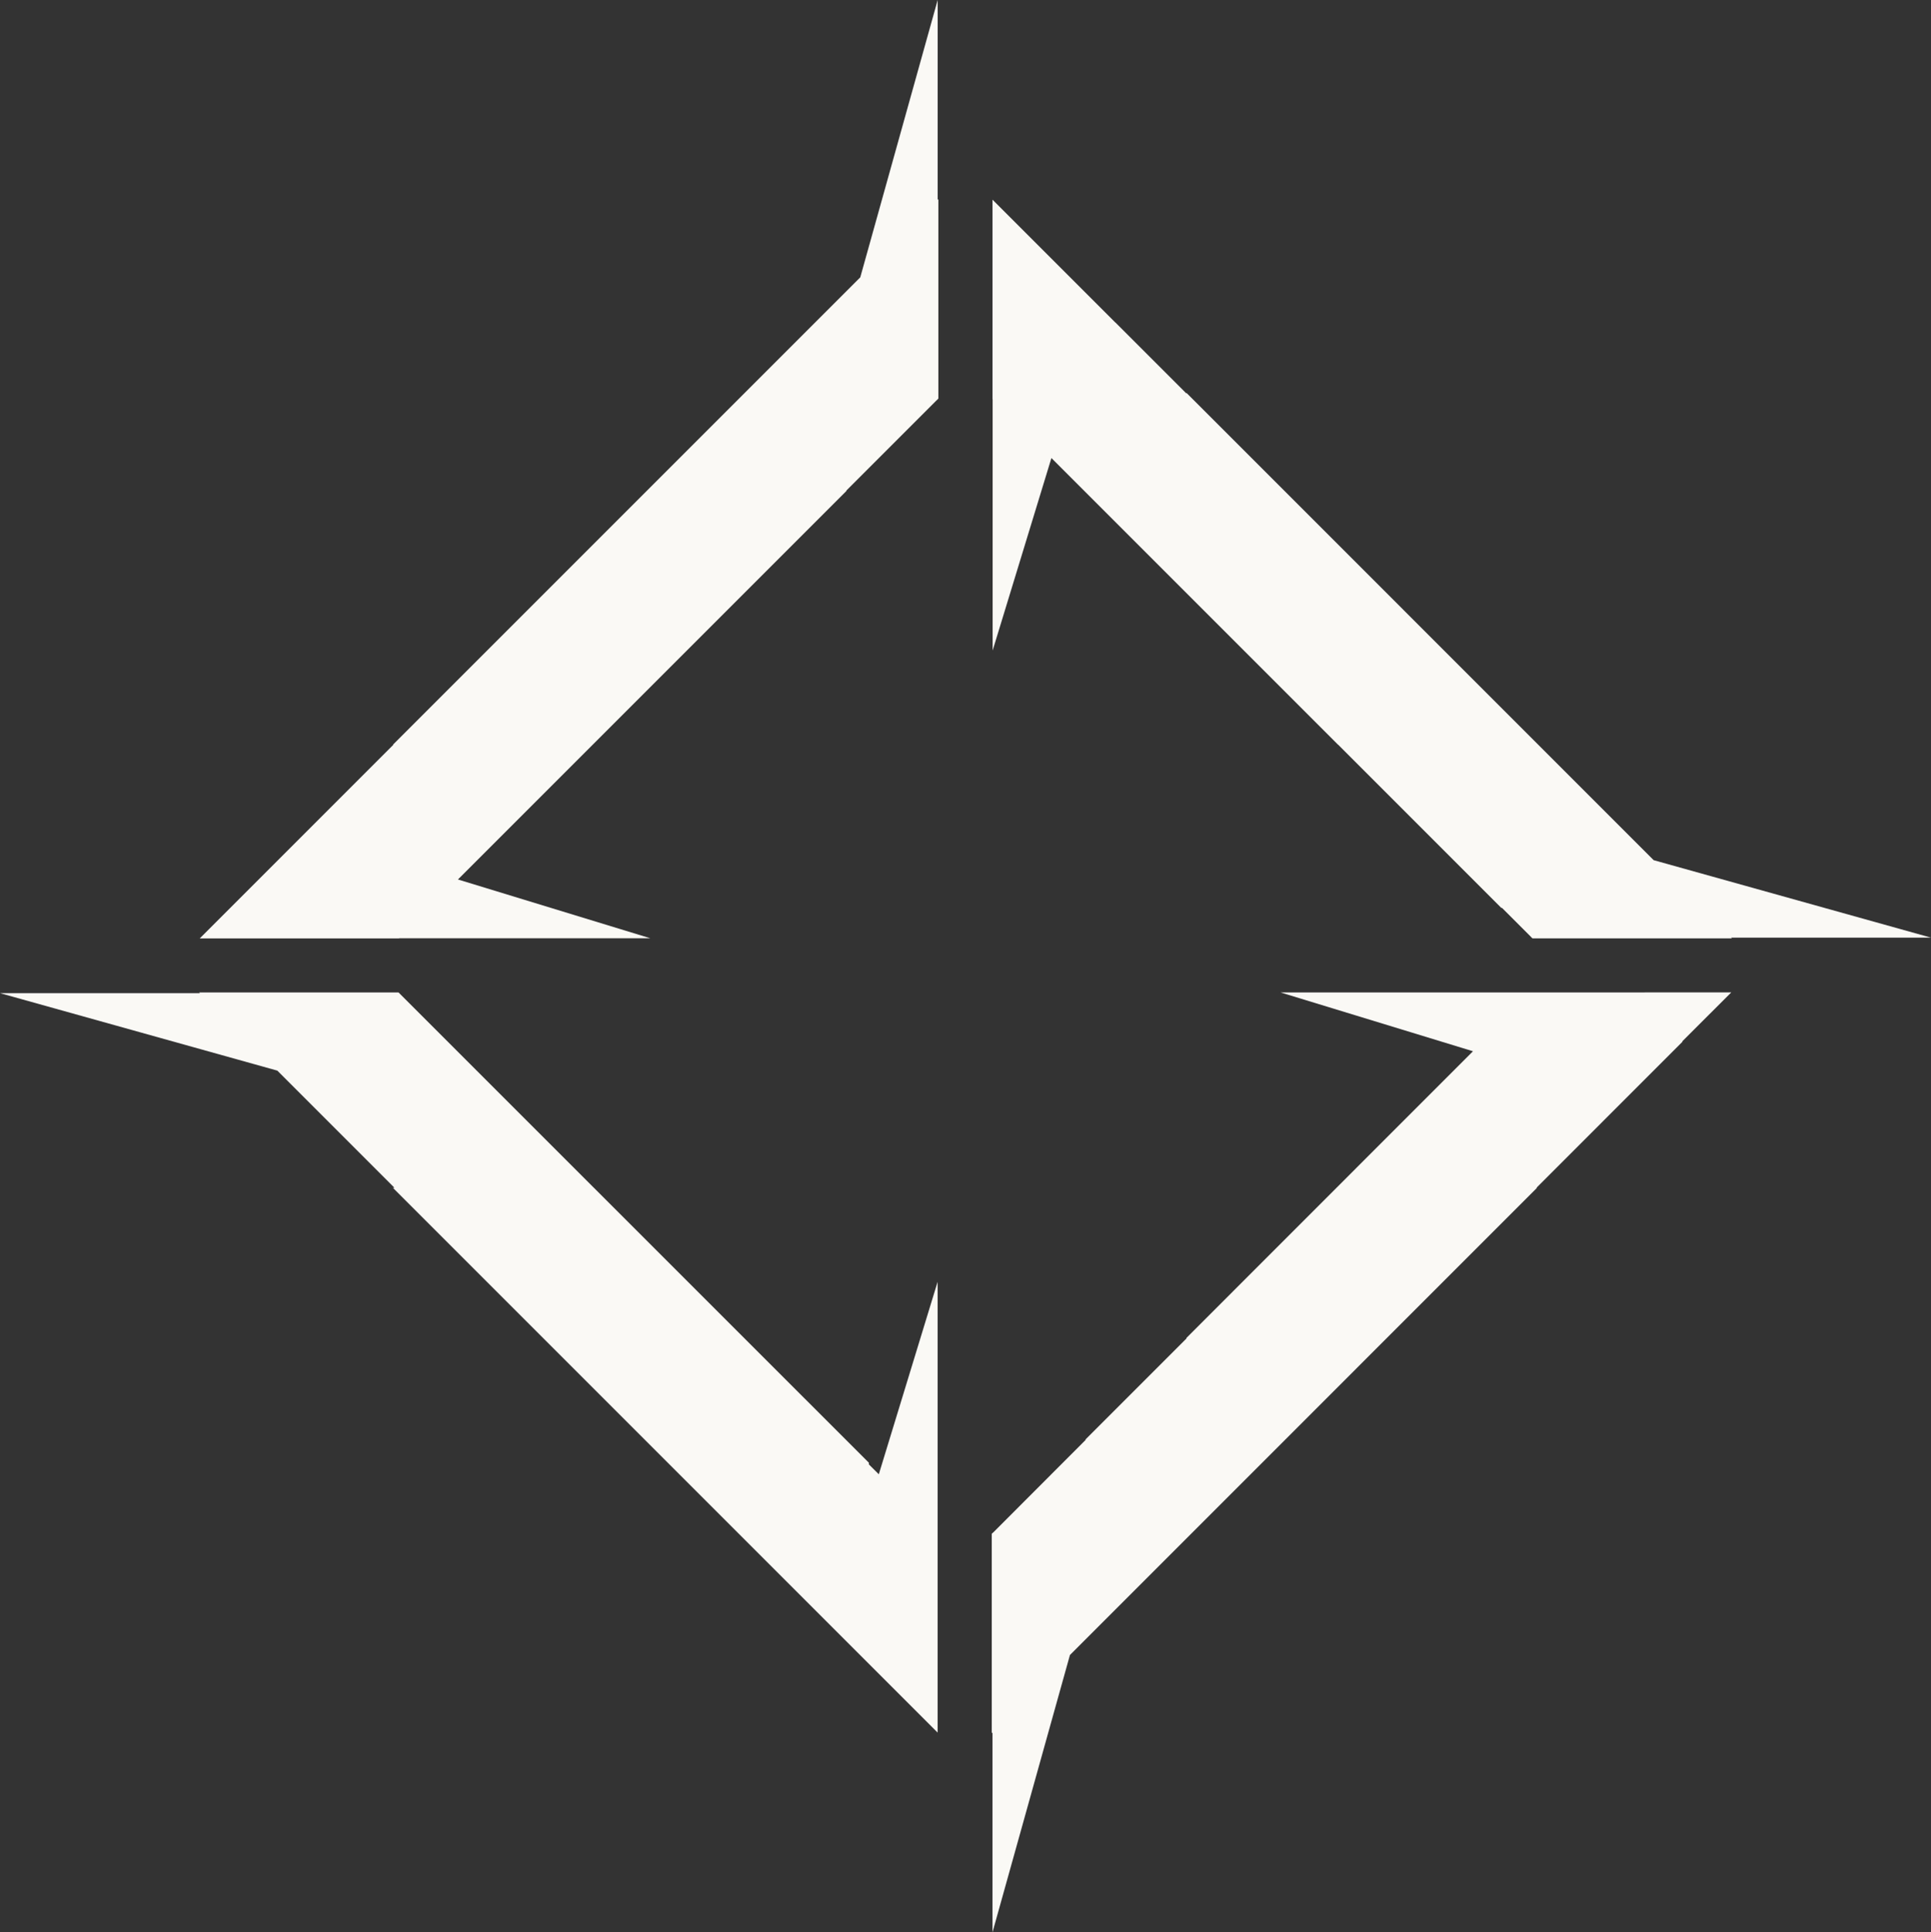 <?xml version="1.0" encoding="UTF-8"?> <svg xmlns="http://www.w3.org/2000/svg" width="100.062" height="100.122" viewBox="0 0 100.062 100.122"><rect x="0" y="0" width="100.062" height="100.122" fill="#333333" stroke="none"/><g id="Logo" transform="translate(0 0)"><path id="Path_2" data-name="Path 2" d="M57.1,0,53.089,14.37,28.877,38.581H28.9L18.862,48.621h10.33l0-.006h13.02l-9.971-3.047,20.13-20.13v-.023l4.708-4.708.02-.006v-.013l.037-.038V10.318l-.037.038Z" transform="translate(-8.511)" fill="#faf9f5"></path><path id="Path_3" data-name="Path 3" d="M10.319,93.7l.04.038H0l14.371,4.014,6.068,6.069h-.083l28.23,28.229V121.721l0-.006v-13.02l-3.047,9.972-.515-.513v-.085L20.707,93.758l-.007-.019h-.012l-.04-.038Z" transform="translate(0 -42.28)" fill="#faf9f5"></path><path id="Path_4" data-name="Path 4" d="M121.631,93.7l0,0H108.607l9.972,3.047L103.732,111.6v.03l-5.243,5.243h.03L93.7,121.7l-.02,0v.014l-.038.037v10.33l.038-.037V142.4l4.014-14.37L121.9,103.82h-.03l7.575-7.576h-.03l2.548-2.546Z" transform="translate(-42.251 -42.279)" fill="#faf9f5"></path><path id="Path_5" data-name="Path 5" d="M93.718,29.192l.006.005V42.216l3.046-9.972,14.848,14.848h.007l8.459,8.461h.037l1.52,1.52.008.02h.01l.041.038h10.33l-.038-.038H142.35l-14.372-4.014L103.768,28.867V28.9l-3.685-3.684v.006l-6.366-6.365Z" transform="translate(-42.287 -8.511)" fill="#faf9f5"></path></g></svg> 
